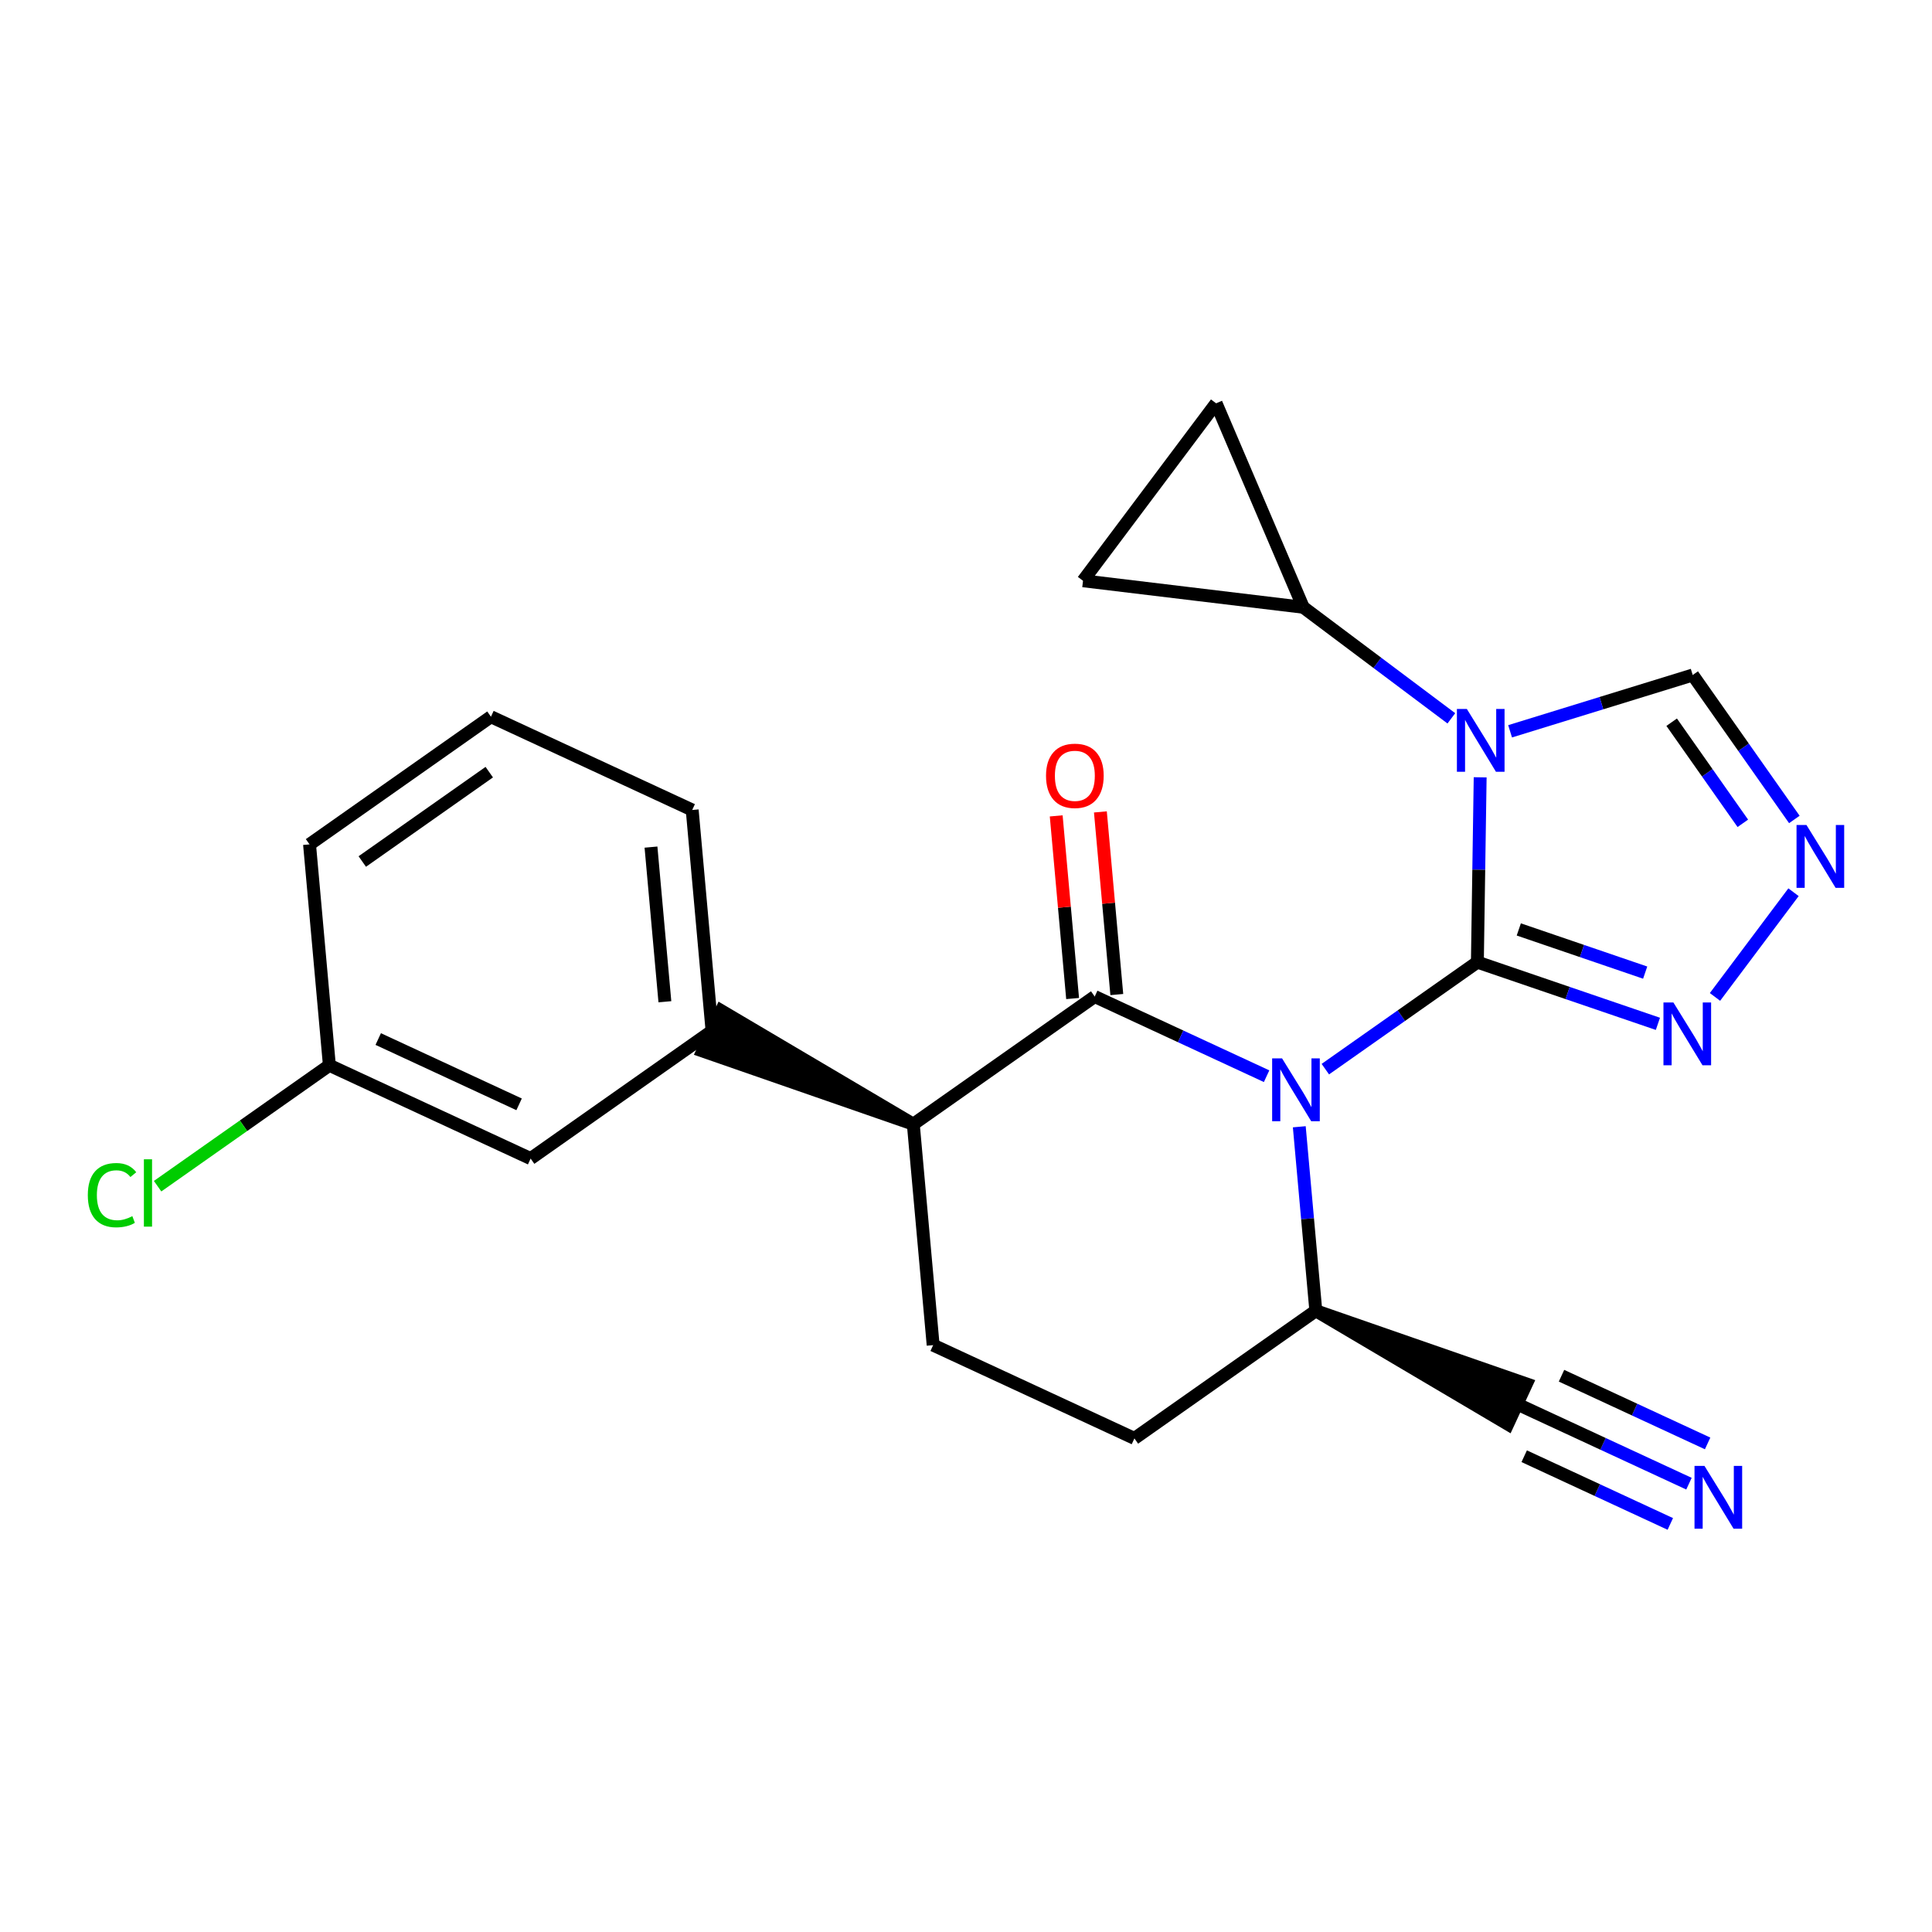 <?xml version='1.0' encoding='iso-8859-1'?>
<svg version='1.1' baseProfile='full'
              xmlns='http://www.w3.org/2000/svg'
                      xmlns:rdkit='http://www.rdkit.org/xml'
                      xmlns:xlink='http://www.w3.org/1999/xlink'
                  xml:space='preserve'
width='300px' height='300px' viewBox='0 0 300 300'>
<!-- END OF HEADER -->
<rect style='opacity:1.0;fill:#FFFFFF;stroke:none' width='300' height='300' x='0' y='0'> </rect>
<rect style='opacity:1.0;fill:#FFFFFF;stroke:none' width='300' height='300' x='0' y='0'> </rect>
<path class='bond-0 atom-0 atom-1' d='M 262.262,230.385 L 248.916,224.2' style='fill:none;fill-rule:evenodd;stroke:#0000FF;stroke-width:2.0px;stroke-linecap:butt;stroke-linejoin:miter;stroke-opacity:1' />
<path class='bond-0 atom-0 atom-1' d='M 248.916,224.2 L 235.571,218.015' style='fill:none;fill-rule:evenodd;stroke:#000000;stroke-width:2.0px;stroke-linecap:butt;stroke-linejoin:miter;stroke-opacity:1' />
<path class='bond-0 atom-0 atom-1' d='M 265.158,224.135 L 253.815,218.878' style='fill:none;fill-rule:evenodd;stroke:#0000FF;stroke-width:2.0px;stroke-linecap:butt;stroke-linejoin:miter;stroke-opacity:1' />
<path class='bond-0 atom-0 atom-1' d='M 253.815,218.878 L 242.471,213.621' style='fill:none;fill-rule:evenodd;stroke:#000000;stroke-width:2.0px;stroke-linecap:butt;stroke-linejoin:miter;stroke-opacity:1' />
<path class='bond-0 atom-0 atom-1' d='M 259.365,236.636 L 248.021,231.378' style='fill:none;fill-rule:evenodd;stroke:#0000FF;stroke-width:2.0px;stroke-linecap:butt;stroke-linejoin:miter;stroke-opacity:1' />
<path class='bond-0 atom-0 atom-1' d='M 248.021,231.378 L 236.678,226.121' style='fill:none;fill-rule:evenodd;stroke:#000000;stroke-width:2.0px;stroke-linecap:butt;stroke-linejoin:miter;stroke-opacity:1' />
<path class='bond-1 atom-2 atom-1' d='M 204.32,203.532 L 234.123,221.14 L 237.019,214.89 Z' style='fill:#000000;fill-rule:evenodd;fill-opacity:1;stroke:#000000;stroke-width:2.0px;stroke-linecap:butt;stroke-linejoin:miter;stroke-opacity:1;' />
<path class='bond-2 atom-2 atom-3' d='M 204.32,203.532 L 176.151,223.354' style='fill:none;fill-rule:evenodd;stroke:#000000;stroke-width:2.0px;stroke-linecap:butt;stroke-linejoin:miter;stroke-opacity:1' />
<path class='bond-23 atom-15 atom-2' d='M 201.753,174.964 L 203.036,189.248' style='fill:none;fill-rule:evenodd;stroke:#0000FF;stroke-width:2.0px;stroke-linecap:butt;stroke-linejoin:miter;stroke-opacity:1' />
<path class='bond-23 atom-15 atom-2' d='M 203.036,189.248 L 204.32,203.532' style='fill:none;fill-rule:evenodd;stroke:#000000;stroke-width:2.0px;stroke-linecap:butt;stroke-linejoin:miter;stroke-opacity:1' />
<path class='bond-3 atom-3 atom-4' d='M 176.151,223.354 L 144.9,208.871' style='fill:none;fill-rule:evenodd;stroke:#000000;stroke-width:2.0px;stroke-linecap:butt;stroke-linejoin:miter;stroke-opacity:1' />
<path class='bond-4 atom-4 atom-5' d='M 144.9,208.871 L 141.817,174.565' style='fill:none;fill-rule:evenodd;stroke:#000000;stroke-width:2.0px;stroke-linecap:butt;stroke-linejoin:miter;stroke-opacity:1' />
<path class='bond-5 atom-5 atom-6' d='M 141.817,174.565 L 112.015,156.956 L 109.118,163.206 Z' style='fill:#000000;fill-rule:evenodd;fill-opacity:1;stroke:#000000;stroke-width:2.0px;stroke-linecap:butt;stroke-linejoin:miter;stroke-opacity:1;' />
<path class='bond-12 atom-5 atom-13' d='M 141.817,174.565 L 169.986,154.742' style='fill:none;fill-rule:evenodd;stroke:#000000;stroke-width:2.0px;stroke-linecap:butt;stroke-linejoin:miter;stroke-opacity:1' />
<path class='bond-6 atom-6 atom-7' d='M 110.566,160.081 L 107.484,125.775' style='fill:none;fill-rule:evenodd;stroke:#000000;stroke-width:2.0px;stroke-linecap:butt;stroke-linejoin:miter;stroke-opacity:1' />
<path class='bond-6 atom-6 atom-7' d='M 103.243,155.552 L 101.085,131.538' style='fill:none;fill-rule:evenodd;stroke:#000000;stroke-width:2.0px;stroke-linecap:butt;stroke-linejoin:miter;stroke-opacity:1' />
<path class='bond-26 atom-12 atom-6' d='M 82.397,179.904 L 110.566,160.081' style='fill:none;fill-rule:evenodd;stroke:#000000;stroke-width:2.0px;stroke-linecap:butt;stroke-linejoin:miter;stroke-opacity:1' />
<path class='bond-7 atom-7 atom-8' d='M 107.484,125.775 L 76.233,111.292' style='fill:none;fill-rule:evenodd;stroke:#000000;stroke-width:2.0px;stroke-linecap:butt;stroke-linejoin:miter;stroke-opacity:1' />
<path class='bond-8 atom-8 atom-9' d='M 76.233,111.292 L 48.064,131.114' style='fill:none;fill-rule:evenodd;stroke:#000000;stroke-width:2.0px;stroke-linecap:butt;stroke-linejoin:miter;stroke-opacity:1' />
<path class='bond-8 atom-8 atom-9' d='M 75.972,119.899 L 56.254,133.775' style='fill:none;fill-rule:evenodd;stroke:#000000;stroke-width:2.0px;stroke-linecap:butt;stroke-linejoin:miter;stroke-opacity:1' />
<path class='bond-9 atom-9 atom-10' d='M 48.064,131.114 L 51.146,165.42' style='fill:none;fill-rule:evenodd;stroke:#000000;stroke-width:2.0px;stroke-linecap:butt;stroke-linejoin:miter;stroke-opacity:1' />
<path class='bond-10 atom-10 atom-11' d='M 51.146,165.42 L 37.809,174.806' style='fill:none;fill-rule:evenodd;stroke:#000000;stroke-width:2.0px;stroke-linecap:butt;stroke-linejoin:miter;stroke-opacity:1' />
<path class='bond-10 atom-10 atom-11' d='M 37.809,174.806 L 24.473,184.191' style='fill:none;fill-rule:evenodd;stroke:#00CC00;stroke-width:2.0px;stroke-linecap:butt;stroke-linejoin:miter;stroke-opacity:1' />
<path class='bond-11 atom-10 atom-12' d='M 51.146,165.42 L 82.397,179.904' style='fill:none;fill-rule:evenodd;stroke:#000000;stroke-width:2.0px;stroke-linecap:butt;stroke-linejoin:miter;stroke-opacity:1' />
<path class='bond-11 atom-10 atom-12' d='M 58.731,161.343 L 80.606,171.481' style='fill:none;fill-rule:evenodd;stroke:#000000;stroke-width:2.0px;stroke-linecap:butt;stroke-linejoin:miter;stroke-opacity:1' />
<path class='bond-13 atom-13 atom-14' d='M 173.417,154.434 L 172.142,140.254' style='fill:none;fill-rule:evenodd;stroke:#000000;stroke-width:2.0px;stroke-linecap:butt;stroke-linejoin:miter;stroke-opacity:1' />
<path class='bond-13 atom-13 atom-14' d='M 172.142,140.254 L 170.868,126.073' style='fill:none;fill-rule:evenodd;stroke:#FF0000;stroke-width:2.0px;stroke-linecap:butt;stroke-linejoin:miter;stroke-opacity:1' />
<path class='bond-13 atom-13 atom-14' d='M 166.555,155.051 L 165.281,140.87' style='fill:none;fill-rule:evenodd;stroke:#000000;stroke-width:2.0px;stroke-linecap:butt;stroke-linejoin:miter;stroke-opacity:1' />
<path class='bond-13 atom-13 atom-14' d='M 165.281,140.87 L 164.007,126.69' style='fill:none;fill-rule:evenodd;stroke:#FF0000;stroke-width:2.0px;stroke-linecap:butt;stroke-linejoin:miter;stroke-opacity:1' />
<path class='bond-14 atom-13 atom-15' d='M 169.986,154.742 L 183.331,160.927' style='fill:none;fill-rule:evenodd;stroke:#000000;stroke-width:2.0px;stroke-linecap:butt;stroke-linejoin:miter;stroke-opacity:1' />
<path class='bond-14 atom-13 atom-15' d='M 183.331,160.927 L 196.677,167.112' style='fill:none;fill-rule:evenodd;stroke:#0000FF;stroke-width:2.0px;stroke-linecap:butt;stroke-linejoin:miter;stroke-opacity:1' />
<path class='bond-15 atom-15 atom-16' d='M 205.798,166.017 L 217.602,157.71' style='fill:none;fill-rule:evenodd;stroke:#0000FF;stroke-width:2.0px;stroke-linecap:butt;stroke-linejoin:miter;stroke-opacity:1' />
<path class='bond-15 atom-15 atom-16' d='M 217.602,157.71 L 229.406,149.403' style='fill:none;fill-rule:evenodd;stroke:#000000;stroke-width:2.0px;stroke-linecap:butt;stroke-linejoin:miter;stroke-opacity:1' />
<path class='bond-16 atom-16 atom-17' d='M 229.406,149.403 L 243.423,154.193' style='fill:none;fill-rule:evenodd;stroke:#000000;stroke-width:2.0px;stroke-linecap:butt;stroke-linejoin:miter;stroke-opacity:1' />
<path class='bond-16 atom-16 atom-17' d='M 243.423,154.193 L 257.439,158.982' style='fill:none;fill-rule:evenodd;stroke:#0000FF;stroke-width:2.0px;stroke-linecap:butt;stroke-linejoin:miter;stroke-opacity:1' />
<path class='bond-16 atom-16 atom-17' d='M 235.838,144.321 L 245.65,147.674' style='fill:none;fill-rule:evenodd;stroke:#000000;stroke-width:2.0px;stroke-linecap:butt;stroke-linejoin:miter;stroke-opacity:1' />
<path class='bond-16 atom-16 atom-17' d='M 245.65,147.674 L 255.462,151.027' style='fill:none;fill-rule:evenodd;stroke:#0000FF;stroke-width:2.0px;stroke-linecap:butt;stroke-linejoin:miter;stroke-opacity:1' />
<path class='bond-24 atom-20 atom-16' d='M 229.84,120.701 L 229.623,135.052' style='fill:none;fill-rule:evenodd;stroke:#0000FF;stroke-width:2.0px;stroke-linecap:butt;stroke-linejoin:miter;stroke-opacity:1' />
<path class='bond-24 atom-20 atom-16' d='M 229.623,135.052 L 229.406,149.403' style='fill:none;fill-rule:evenodd;stroke:#000000;stroke-width:2.0px;stroke-linecap:butt;stroke-linejoin:miter;stroke-opacity:1' />
<path class='bond-17 atom-17 atom-18' d='M 266.303,154.802 L 278.496,138.543' style='fill:none;fill-rule:evenodd;stroke:#0000FF;stroke-width:2.0px;stroke-linecap:butt;stroke-linejoin:miter;stroke-opacity:1' />
<path class='bond-18 atom-18 atom-19' d='M 278.626,127.245 L 270.734,116.03' style='fill:none;fill-rule:evenodd;stroke:#0000FF;stroke-width:2.0px;stroke-linecap:butt;stroke-linejoin:miter;stroke-opacity:1' />
<path class='bond-18 atom-18 atom-19' d='M 270.734,116.03 L 262.842,104.815' style='fill:none;fill-rule:evenodd;stroke:#000000;stroke-width:2.0px;stroke-linecap:butt;stroke-linejoin:miter;stroke-opacity:1' />
<path class='bond-18 atom-18 atom-19' d='M 270.625,127.845 L 265.1,119.995' style='fill:none;fill-rule:evenodd;stroke:#0000FF;stroke-width:2.0px;stroke-linecap:butt;stroke-linejoin:miter;stroke-opacity:1' />
<path class='bond-18 atom-18 atom-19' d='M 265.1,119.995 L 259.576,112.144' style='fill:none;fill-rule:evenodd;stroke:#000000;stroke-width:2.0px;stroke-linecap:butt;stroke-linejoin:miter;stroke-opacity:1' />
<path class='bond-19 atom-19 atom-20' d='M 262.842,104.815 L 248.664,109.186' style='fill:none;fill-rule:evenodd;stroke:#000000;stroke-width:2.0px;stroke-linecap:butt;stroke-linejoin:miter;stroke-opacity:1' />
<path class='bond-19 atom-19 atom-20' d='M 248.664,109.186 L 234.487,113.557' style='fill:none;fill-rule:evenodd;stroke:#0000FF;stroke-width:2.0px;stroke-linecap:butt;stroke-linejoin:miter;stroke-opacity:1' />
<path class='bond-20 atom-20 atom-21' d='M 225.366,111.543 L 213.868,102.921' style='fill:none;fill-rule:evenodd;stroke:#0000FF;stroke-width:2.0px;stroke-linecap:butt;stroke-linejoin:miter;stroke-opacity:1' />
<path class='bond-20 atom-20 atom-21' d='M 213.868,102.921 L 202.369,94.298' style='fill:none;fill-rule:evenodd;stroke:#000000;stroke-width:2.0px;stroke-linecap:butt;stroke-linejoin:miter;stroke-opacity:1' />
<path class='bond-21 atom-21 atom-22' d='M 202.369,94.298 L 168.172,90.181' style='fill:none;fill-rule:evenodd;stroke:#000000;stroke-width:2.0px;stroke-linecap:butt;stroke-linejoin:miter;stroke-opacity:1' />
<path class='bond-25 atom-23 atom-21' d='M 188.836,62.624 L 202.369,94.298' style='fill:none;fill-rule:evenodd;stroke:#000000;stroke-width:2.0px;stroke-linecap:butt;stroke-linejoin:miter;stroke-opacity:1' />
<path class='bond-22 atom-22 atom-23' d='M 168.172,90.181 L 188.836,62.624' style='fill:none;fill-rule:evenodd;stroke:#000000;stroke-width:2.0px;stroke-linecap:butt;stroke-linejoin:miter;stroke-opacity:1' />
<path  class='atom-0' d='M 264.666 227.621
L 267.862 232.788
Q 268.179 233.298, 268.689 234.221
Q 269.199 235.144, 269.226 235.199
L 269.226 227.621
L 270.521 227.621
L 270.521 237.376
L 269.185 237.376
L 265.754 231.727
Q 265.355 231.066, 264.928 230.308
Q 264.514 229.55, 264.39 229.316
L 264.39 237.376
L 263.123 237.376
L 263.123 227.621
L 264.666 227.621
' fill='#0000FF'/>
<path  class='atom-11' d='M 13.636 185.581
Q 13.636 183.156, 14.766 181.888
Q 15.91 180.607, 18.073 180.607
Q 20.084 180.607, 21.159 182.026
L 20.25 182.77
Q 19.464 181.737, 18.073 181.737
Q 16.599 181.737, 15.813 182.729
Q 15.042 183.707, 15.042 185.581
Q 15.042 187.509, 15.841 188.501
Q 16.654 189.493, 18.224 189.493
Q 19.299 189.493, 20.553 188.846
L 20.939 189.879
Q 20.429 190.21, 19.657 190.403
Q 18.886 190.596, 18.032 190.596
Q 15.91 190.596, 14.766 189.301
Q 13.636 188.005, 13.636 185.581
' fill='#00CC00'/>
<path  class='atom-11' d='M 22.344 180.014
L 23.611 180.014
L 23.611 190.472
L 22.344 190.472
L 22.344 180.014
' fill='#00CC00'/>
<path  class='atom-14' d='M 162.426 120.464
Q 162.426 118.122, 163.583 116.813
Q 164.74 115.504, 166.904 115.504
Q 169.067 115.504, 170.224 116.813
Q 171.381 118.122, 171.381 120.464
Q 171.381 122.834, 170.21 124.184
Q 169.039 125.52, 166.904 125.52
Q 164.754 125.52, 163.583 124.184
Q 162.426 122.847, 162.426 120.464
M 166.904 124.418
Q 168.392 124.418, 169.191 123.426
Q 170.003 122.42, 170.003 120.464
Q 170.003 118.549, 169.191 117.584
Q 168.392 116.606, 166.904 116.606
Q 165.416 116.606, 164.603 117.57
Q 163.804 118.535, 163.804 120.464
Q 163.804 122.434, 164.603 123.426
Q 165.416 124.418, 166.904 124.418
' fill='#FF0000'/>
<path  class='atom-15' d='M 199.081 164.348
L 202.277 169.515
Q 202.594 170.025, 203.104 170.948
Q 203.614 171.871, 203.641 171.926
L 203.641 164.348
L 204.937 164.348
L 204.937 174.103
L 203.6 174.103
L 200.169 168.454
Q 199.77 167.793, 199.343 167.035
Q 198.929 166.277, 198.805 166.043
L 198.805 174.103
L 197.538 174.103
L 197.538 164.348
L 199.081 164.348
' fill='#0000FF'/>
<path  class='atom-17' d='M 259.844 155.663
L 263.04 160.83
Q 263.357 161.34, 263.867 162.263
Q 264.376 163.186, 264.404 163.241
L 264.404 155.663
L 265.699 155.663
L 265.699 165.418
L 264.363 165.418
L 260.932 159.769
Q 260.533 159.108, 260.105 158.35
Q 259.692 157.592, 259.568 157.358
L 259.568 165.418
L 258.301 165.418
L 258.301 155.663
L 259.844 155.663
' fill='#0000FF'/>
<path  class='atom-18' d='M 280.508 128.106
L 283.705 133.273
Q 284.021 133.783, 284.531 134.706
Q 285.041 135.629, 285.069 135.684
L 285.069 128.106
L 286.364 128.106
L 286.364 137.861
L 285.027 137.861
L 281.597 132.212
Q 281.197 131.551, 280.77 130.793
Q 280.357 130.035, 280.233 129.801
L 280.233 137.861
L 278.965 137.861
L 278.965 128.106
L 280.508 128.106
' fill='#0000FF'/>
<path  class='atom-20' d='M 227.77 110.086
L 230.966 115.252
Q 231.283 115.762, 231.793 116.685
Q 232.303 117.608, 232.33 117.663
L 232.33 110.086
L 233.626 110.086
L 233.626 119.84
L 232.289 119.84
L 228.858 114.191
Q 228.459 113.53, 228.032 112.772
Q 227.618 112.014, 227.494 111.78
L 227.494 119.84
L 226.227 119.84
L 226.227 110.086
L 227.77 110.086
' fill='#0000FF'/>
</svg>
